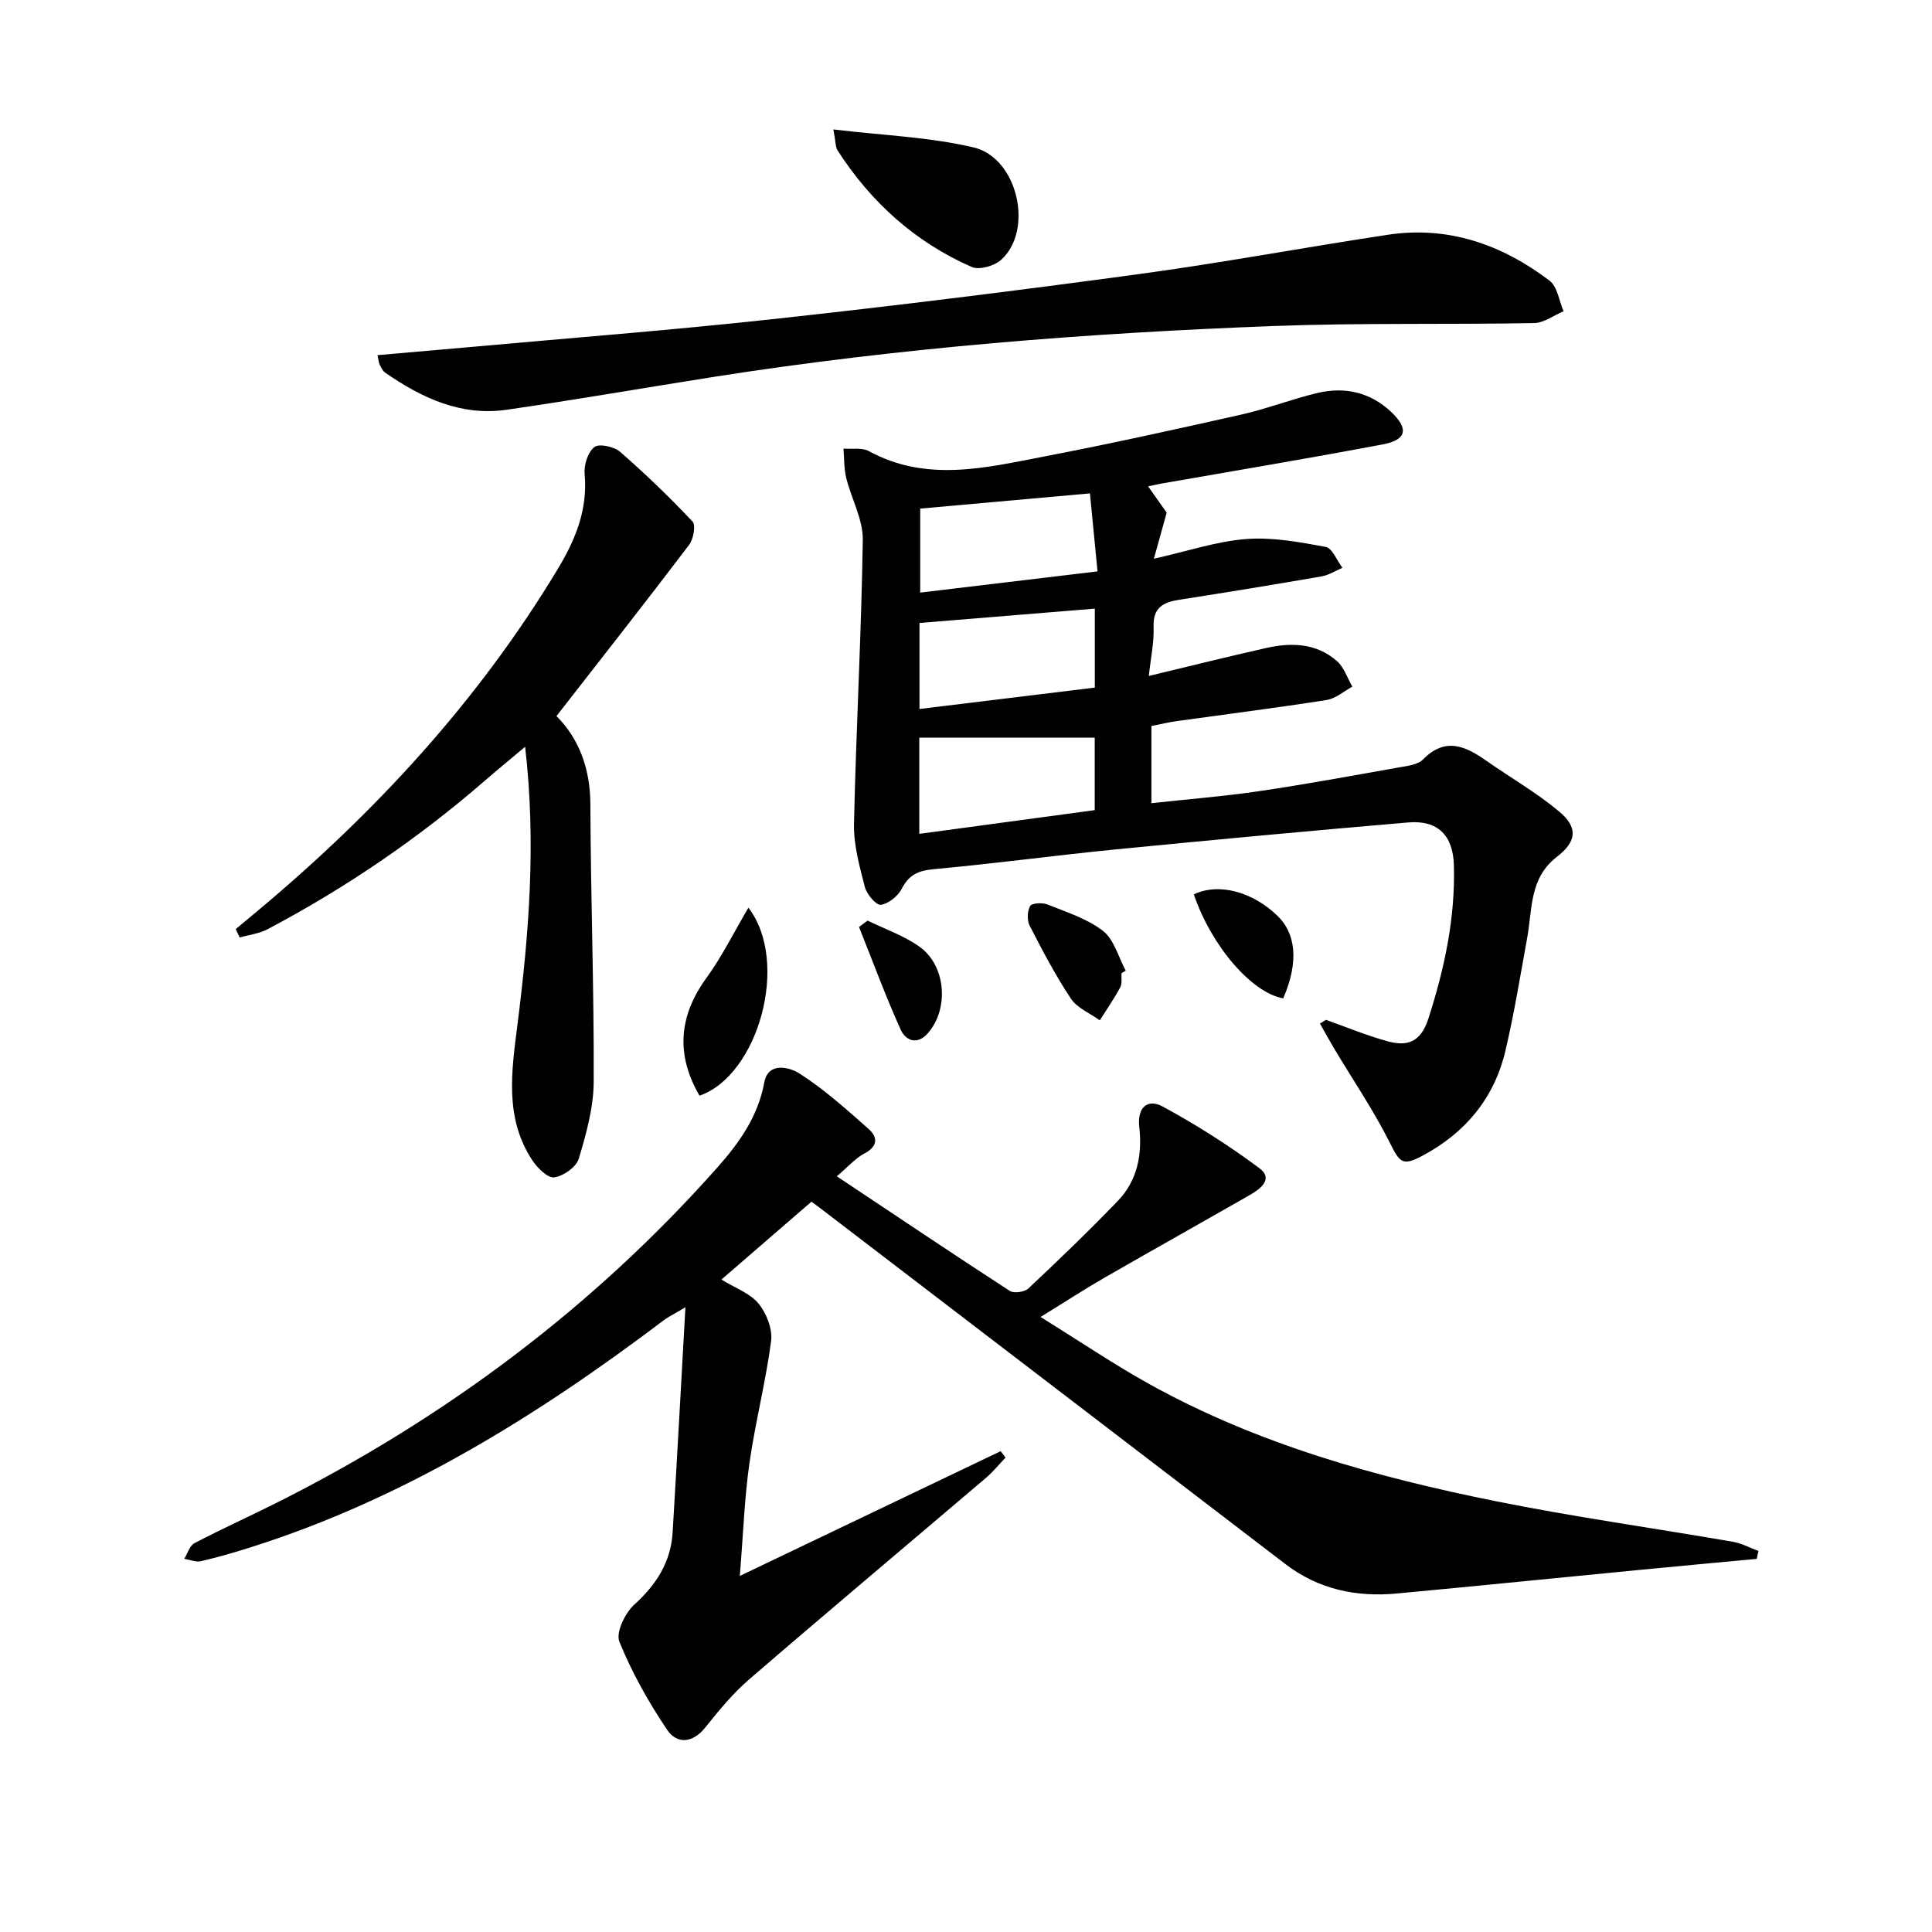 <svg enable-background="new 0 0 400 400" viewBox="0 0 400 400" xmlns="http://www.w3.org/2000/svg"><g fill="#010103"><path d="m168.01 248.79c-6.27 5.43-12.27 10.62-18.65 16.13 2.88 1.77 5.93 2.83 7.68 4.96 1.65 2.01 2.93 5.28 2.61 7.76-1.11 8.49-3.28 16.83-4.49 25.31-1.02 7.14-1.26 14.39-1.99 23.33 18.89-9.03 36.45-17.43 54.01-25.83.34.44.67.89 1.01 1.33-1.34 1.4-2.58 2.94-4.05 4.19-16.35 13.92-32.8 27.72-49.06 41.75-3.37 2.91-6.26 6.44-9.06 9.94-2.65 3.31-5.89 3.46-7.91.46-3.85-5.72-7.29-11.85-9.88-18.23-.77-1.89 1.18-5.93 3.08-7.66 4.58-4.15 7.58-8.81 7.95-14.97.91-15.06 1.72-30.12 2.65-46.61-2.49 1.49-3.58 2.01-4.52 2.72-26.14 19.76-53.73 36.89-85.23 46.9-3.48 1.11-6.99 2.13-10.55 2.96-1.06.25-2.3-.31-3.46-.5.69-1.11 1.12-2.72 2.12-3.24 5.74-3 11.65-5.66 17.43-8.57 34.56-17.42 65.06-40.19 90.8-69.18 4.53-5.1 8.43-10.55 9.74-17.64.82-4.44 5.39-3.06 7.28-1.85 5.12 3.29 9.74 7.43 14.32 11.49 1.9 1.68 1.96 3.61-.88 5.08-1.8.93-3.22 2.61-5.71 4.72 12.39 8.25 24.04 16.09 35.82 23.73.86.56 3.07.23 3.86-.52 6.29-5.91 12.52-11.9 18.51-18.12 4.06-4.22 5.08-9.64 4.43-15.32-.45-3.99 1.7-5.92 4.84-4.22 6.95 3.76 13.68 8.04 20.01 12.75 3.03 2.26.21 4.34-2.02 5.61-9.96 5.7-19.97 11.3-29.92 17.02-4.15 2.39-8.17 5.01-13.34 8.19 8.07 5.01 15.06 9.75 22.41 13.84 22.46 12.48 46.93 19.3 71.9 24.32 16.25 3.27 32.7 5.56 49.04 8.39 1.82.31 3.53 1.26 5.28 1.91-.12.54-.24 1.09-.36 1.63-8.15.76-16.3 1.51-24.44 2.3-16.7 1.62-33.39 3.31-50.09 4.87-8.39.78-16.21-.86-23.06-6.1-31.72-24.29-63.46-48.55-95.19-72.83-.75-.59-1.55-1.18-2.92-2.2z"/><path d="m274.53 211.15c4.21 1.49 8.35 3.22 12.65 4.41 4.11 1.14 6.94.33 8.56-4.69 3.34-10.39 5.58-20.83 5.27-31.76-.17-6.11-3.3-9.36-9.45-8.83-20.2 1.72-40.38 3.6-60.56 5.58-12.56 1.24-25.07 2.94-37.64 4.09-3.18.29-5.15 1.12-6.65 4.04-.78 1.53-2.74 3.12-4.35 3.34-.96.13-2.91-2.18-3.3-3.68-1.1-4.28-2.34-8.72-2.25-13.07.43-19.61 1.53-39.2 1.82-58.81.06-4.25-2.37-8.52-3.43-12.83-.48-1.95-.39-4.03-.57-6.06 1.76.14 3.82-.26 5.24.51 11.94 6.52 24.16 3.46 36.28 1.13 13.67-2.63 27.28-5.63 40.87-8.69 5.31-1.2 10.44-3.21 15.74-4.47 5.67-1.34 10.95-.16 15.28 3.94 3.66 3.47 3.2 5.76-1.72 6.7-15.31 2.9-30.69 5.46-46.04 8.15-.61.11-1.21.26-2.57.55 1.49 2.12 2.69 3.81 3.84 5.44-.77 2.78-1.55 5.59-2.65 9.54 6.99-1.57 12.98-3.6 19.09-4.08 5.44-.42 11.06.63 16.48 1.63 1.37.25 2.32 2.82 3.46 4.33-1.42.6-2.8 1.51-4.28 1.77-9.81 1.7-19.64 3.31-29.48 4.84-3.31.52-5.47 1.58-5.33 5.59.11 3.25-.6 6.53-.99 10.19 8.55-2.05 16.4-4.02 24.3-5.79 5.22-1.18 10.41-1.02 14.65 2.71 1.47 1.3 2.15 3.5 3.19 5.29-1.77.96-3.45 2.48-5.33 2.77-10.33 1.62-20.71 2.93-31.06 4.37-1.64.23-3.26.63-5.21 1.01v15.98c7.49-.82 14.87-1.4 22.17-2.47 9.67-1.42 19.29-3.2 28.92-4.91 1.78-.32 4.01-.53 5.13-1.67 4.63-4.71 8.79-2.77 13.13.27 5.02 3.52 10.39 6.59 15.07 10.51 3.95 3.31 3.66 6.19-.5 9.4-5.69 4.39-5.04 10.82-6.12 16.75-1.43 7.82-2.69 15.69-4.52 23.43-2.31 9.75-8.24 16.89-17.08 21.64-4.19 2.25-4.76 1.52-6.84-2.64-3.38-6.76-7.68-13.07-11.57-19.58-1-1.68-1.94-3.4-2.9-5.11.4-.26.82-.51 1.25-.76zm-47.88-58.43c-12.33 0-24.33 0-36.32 0v19.92c12.29-1.66 24.18-3.27 36.32-4.91 0-5.32 0-10.4 0-15.01zm.02-26.71c-12.21 1-24.2 1.98-36.3 2.97v17.81c12.48-1.52 24.49-2.99 36.3-4.43 0-6.54 0-11.65 0-16.35zm-36.15-20.71v17.39c12.4-1.48 24.32-2.91 36.71-4.39-.57-5.84-1.06-10.89-1.57-16.15-12.1 1.09-23.61 2.12-35.14 3.15z"/><path d="m115.21 148.26c4.63 4.62 6.99 10.8 7.02 18.25.07 19.14.77 38.28.69 57.42-.02 5.35-1.54 10.79-3.09 15.97-.52 1.73-3.18 3.6-5.07 3.86-1.35.19-3.48-1.93-4.53-3.5-5.79-8.76-4.33-18.38-3.11-28.01 2.39-18.84 3.92-37.71 1.6-57.64-3.11 2.62-5.82 4.84-8.46 7.13-13.77 11.93-28.74 22.12-44.83 30.63-1.75.93-3.86 1.17-5.8 1.73-.28-.58-.55-1.16-.83-1.74 1.56-1.3 3.12-2.59 4.67-3.89 24.31-20.33 45.54-43.34 61.98-70.61 3.72-6.16 6.26-12.37 5.59-19.76-.17-1.85.68-4.51 2.03-5.55.98-.76 4.07-.08 5.31.99 5.23 4.56 10.25 9.39 15 14.44.72.76.18 3.67-.73 4.86-8.92 11.75-18.04 23.35-27.44 35.42z"/><path d="m78.16 73.53c6.06-.53 11.95-1.03 17.84-1.56 21.5-1.95 43.04-3.6 64.5-5.95 25.08-2.74 50.13-5.85 75.14-9.25 17.27-2.34 34.42-5.55 51.66-8.16 12.54-1.9 23.66 2.01 33.53 9.51 1.62 1.24 1.96 4.17 2.89 6.32-2.03.85-4.05 2.41-6.09 2.45-17.98.33-35.99-.07-53.96.61-38.7 1.46-77.28 4.48-115.58 10.48-14.41 2.26-28.78 4.78-43.22 6.86-9.45 1.36-17.58-2.46-25.14-7.7-.5-.35-.81-1.03-1.1-1.61-.22-.4-.24-.9-.47-2z"/><path d="m172.54 26.8c10.18 1.22 19.8 1.56 29 3.71s12.56 17.22 5.69 23.32c-1.41 1.25-4.51 2.13-6.06 1.44-11.69-5.13-20.84-13.39-27.75-24.11-.47-.73-.39-1.82-.88-4.36z"/><path d="m154.95 187.93c8.66 11.27 2.01 34.75-10.13 38.92-4.89-8.44-4.34-16.43 1.44-24.38 3.18-4.37 5.6-9.29 8.69-14.54z"/><path d="m232.2 201.48c-.07.99.16 2.15-.27 2.95-1.27 2.35-2.8 4.55-4.23 6.82-2.03-1.47-4.67-2.53-5.97-4.48-3.21-4.81-5.9-9.97-8.55-15.12-.57-1.11-.5-3.01.1-4.07.35-.62 2.53-.74 3.58-.32 3.96 1.6 8.24 2.93 11.52 5.49 2.3 1.8 3.18 5.42 4.69 8.23-.28.17-.57.33-.87.5z"/><path d="m265.68 206.7c-6.55-1.15-14.91-10.89-18.51-21.53 5.21-2.49 12.28-.49 17.38 4.5 3.48 3.39 4.59 9.03 1.13 17.03z"/><path d="m179.62 190.6c3.61 1.77 7.54 3.11 10.77 5.42 5.49 3.93 6.12 12.84 1.73 17.88-2.22 2.56-4.62 1.54-5.65-.73-3.14-6.97-5.78-14.15-8.62-21.25.6-.44 1.19-.88 1.77-1.32z"/></g></svg>